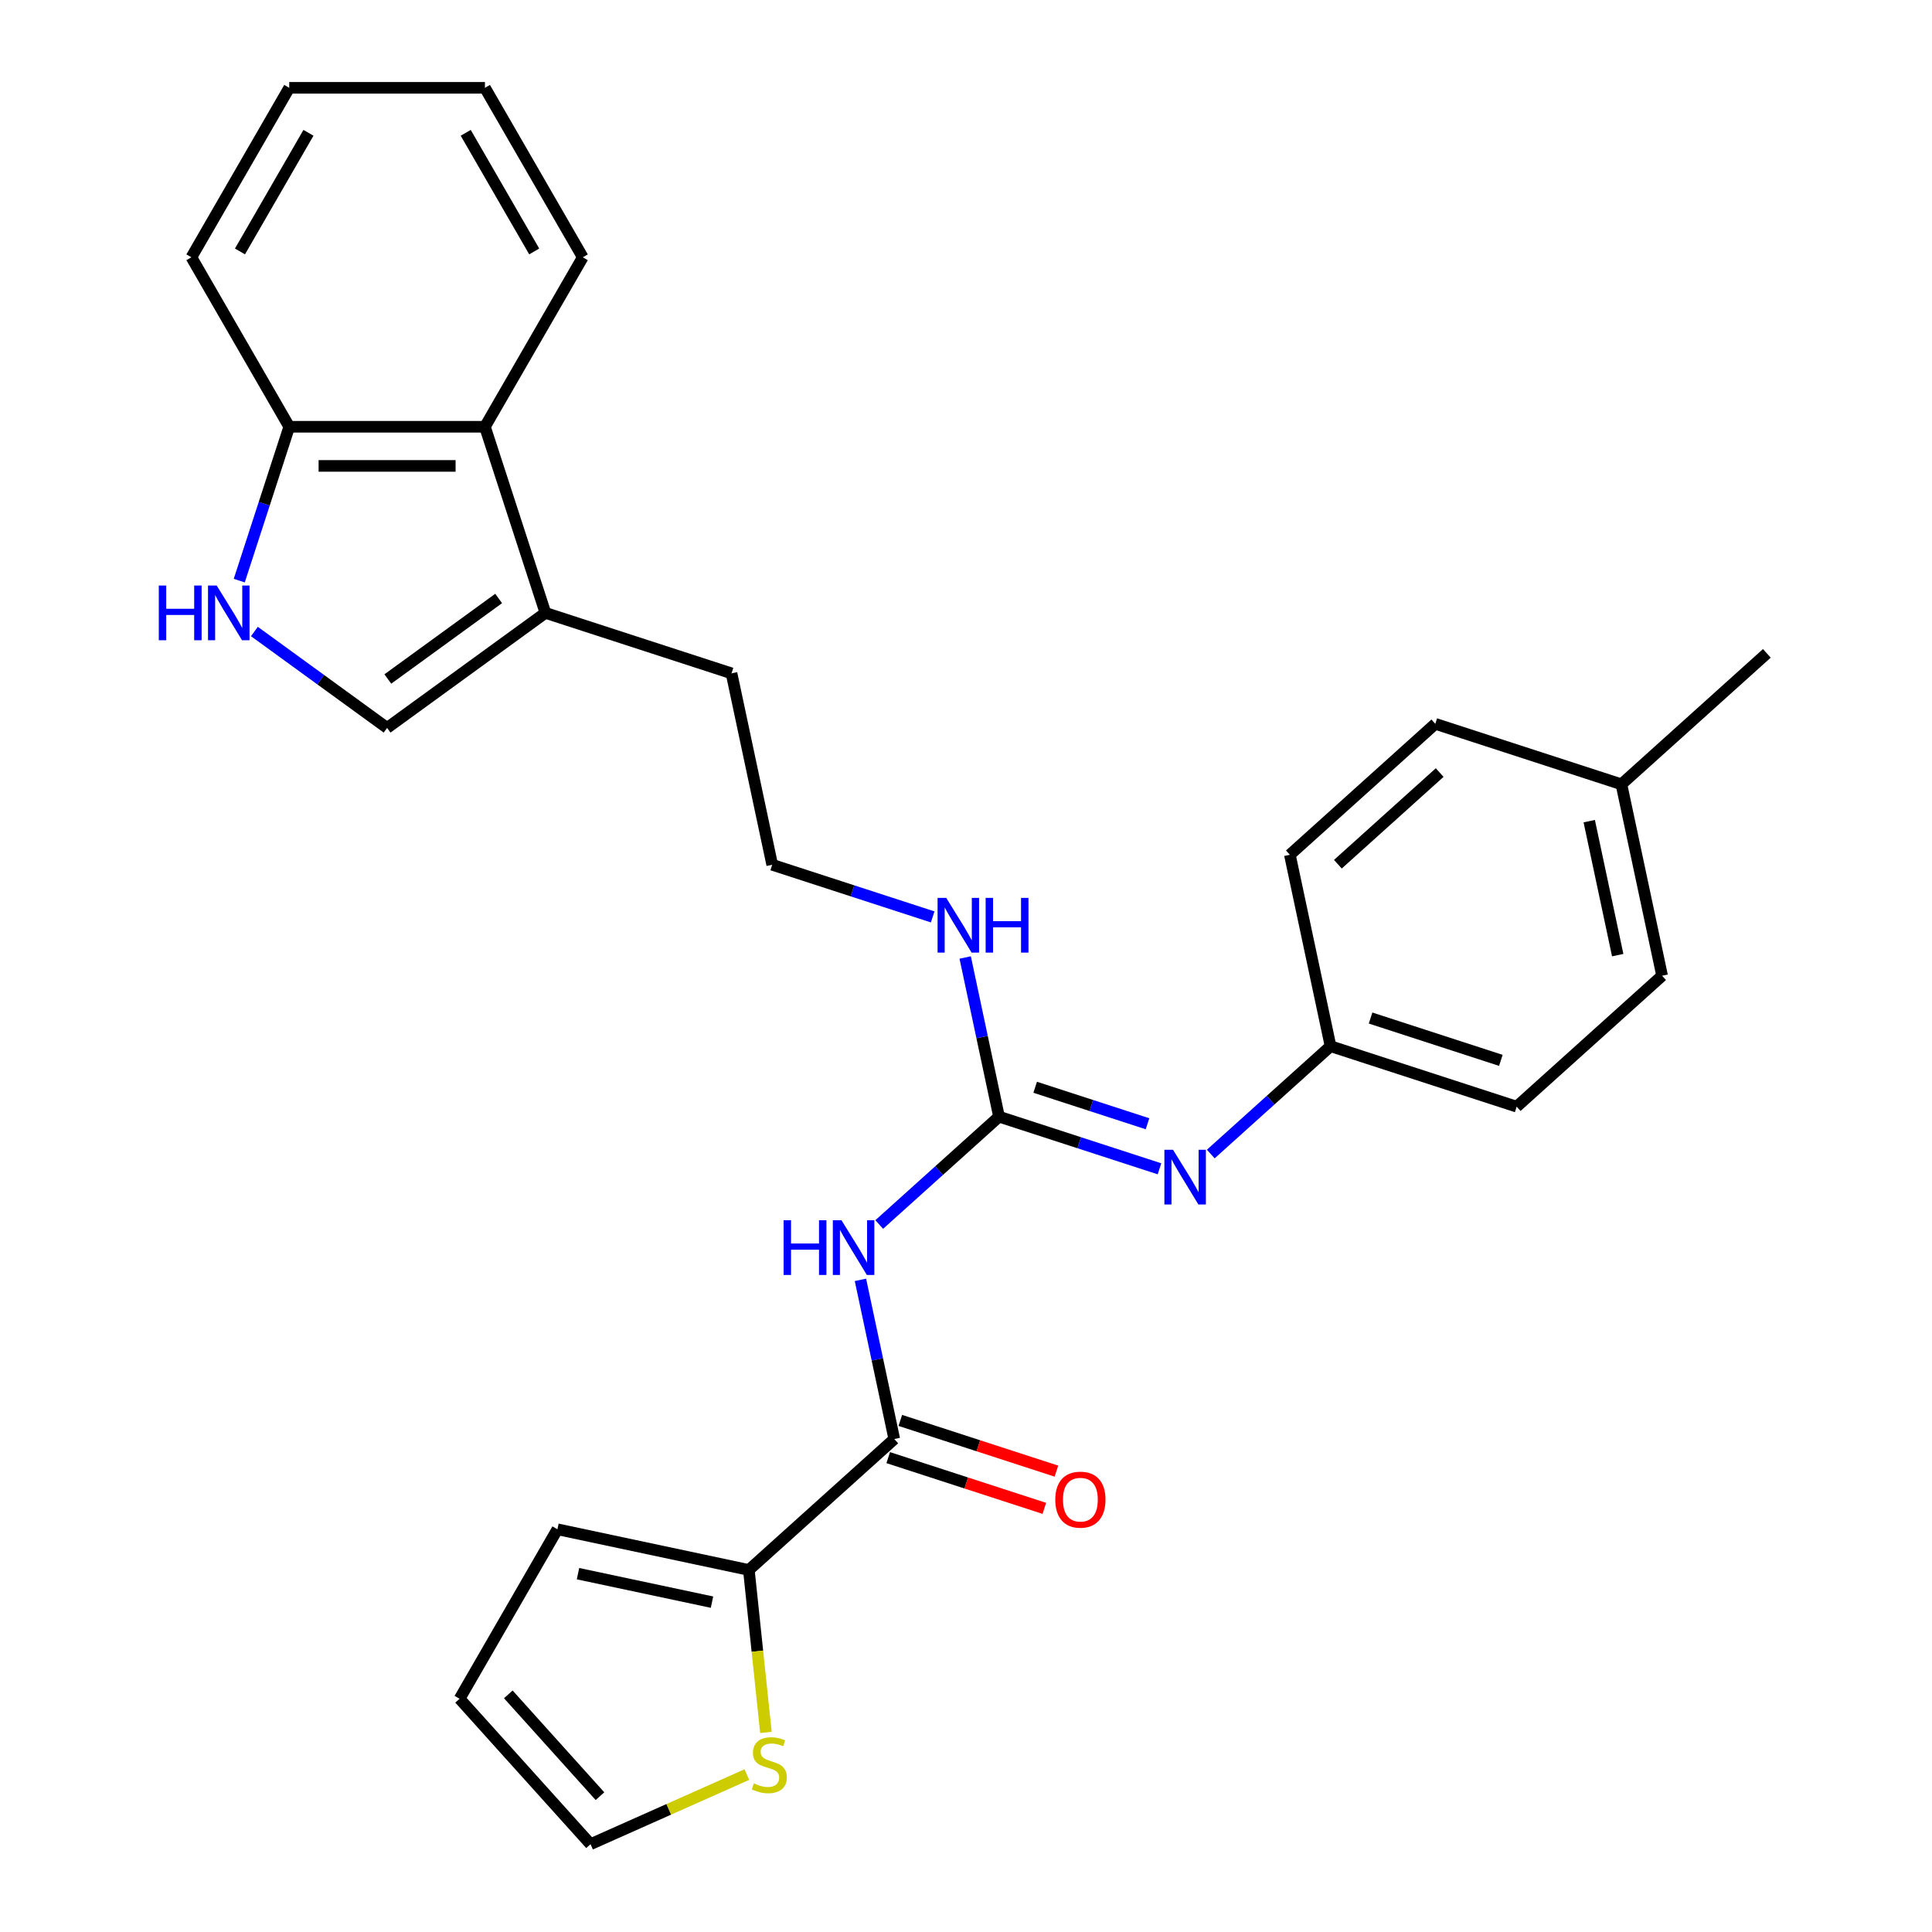 <?xml version='1.0' encoding='iso-8859-1'?>
<svg version='1.1' baseProfile='full'
              xmlns='http://www.w3.org/2000/svg'
                      xmlns:rdkit='http://www.rdkit.org/xml'
                      xmlns:xlink='http://www.w3.org/1999/xlink'
                  xml:space='preserve'
width='1000px' height='1000px' viewBox='0 0 1000 1000'>
<!-- END OF HEADER -->
<rect style='opacity:1.0;fill:#FFFFFF;stroke:none' width='1000' height='1000' x='0' y='0'> </rect>
<path class='bond-0' d='M 455.087,633.808 L 486.088,605.895' style='fill:none;fill-rule:evenodd;stroke:#0000FF;stroke-width:6px;stroke-linecap:butt;stroke-linejoin:miter;stroke-opacity:1' />
<path class='bond-0' d='M 486.088,605.895 L 517.088,577.982' style='fill:none;fill-rule:evenodd;stroke:#000000;stroke-width:6px;stroke-linecap:butt;stroke-linejoin:miter;stroke-opacity:1' />
<path class='bond-1' d='M 445.363,662.451 L 454.119,703.643' style='fill:none;fill-rule:evenodd;stroke:#0000FF;stroke-width:6px;stroke-linecap:butt;stroke-linejoin:miter;stroke-opacity:1' />
<path class='bond-1' d='M 454.119,703.643 L 462.874,744.835' style='fill:none;fill-rule:evenodd;stroke:#000000;stroke-width:6px;stroke-linecap:butt;stroke-linejoin:miter;stroke-opacity:1' />
<path class='bond-5' d='M 517.088,577.982 L 558.619,591.476' style='fill:none;fill-rule:evenodd;stroke:#000000;stroke-width:6px;stroke-linecap:butt;stroke-linejoin:miter;stroke-opacity:1' />
<path class='bond-5' d='M 558.619,591.476 L 600.149,604.97' style='fill:none;fill-rule:evenodd;stroke:#0000FF;stroke-width:6px;stroke-linecap:butt;stroke-linejoin:miter;stroke-opacity:1' />
<path class='bond-5' d='M 535.807,562.763 L 564.879,572.209' style='fill:none;fill-rule:evenodd;stroke:#000000;stroke-width:6px;stroke-linecap:butt;stroke-linejoin:miter;stroke-opacity:1' />
<path class='bond-5' d='M 564.879,572.209 L 593.95,581.655' style='fill:none;fill-rule:evenodd;stroke:#0000FF;stroke-width:6px;stroke-linecap:butt;stroke-linejoin:miter;stroke-opacity:1' />
<path class='bond-13' d='M 517.088,577.982 L 508.333,536.79' style='fill:none;fill-rule:evenodd;stroke:#000000;stroke-width:6px;stroke-linecap:butt;stroke-linejoin:miter;stroke-opacity:1' />
<path class='bond-13' d='M 508.333,536.79 L 499.577,495.597' style='fill:none;fill-rule:evenodd;stroke:#0000FF;stroke-width:6px;stroke-linecap:butt;stroke-linejoin:miter;stroke-opacity:1' />
<path class='bond-3' d='M 462.874,744.835 L 387.601,812.612' style='fill:none;fill-rule:evenodd;stroke:#000000;stroke-width:6px;stroke-linecap:butt;stroke-linejoin:miter;stroke-opacity:1' />
<path class='bond-10' d='M 459.744,754.468 L 500.145,767.595' style='fill:none;fill-rule:evenodd;stroke:#000000;stroke-width:6px;stroke-linecap:butt;stroke-linejoin:miter;stroke-opacity:1' />
<path class='bond-10' d='M 500.145,767.595 L 540.545,780.722' style='fill:none;fill-rule:evenodd;stroke:#FF0000;stroke-width:6px;stroke-linecap:butt;stroke-linejoin:miter;stroke-opacity:1' />
<path class='bond-10' d='M 466.004,735.202 L 506.405,748.329' style='fill:none;fill-rule:evenodd;stroke:#000000;stroke-width:6px;stroke-linecap:butt;stroke-linejoin:miter;stroke-opacity:1' />
<path class='bond-10' d='M 506.405,748.329 L 546.805,761.456' style='fill:none;fill-rule:evenodd;stroke:#FF0000;stroke-width:6px;stroke-linecap:butt;stroke-linejoin:miter;stroke-opacity:1' />
<path class='bond-2' d='M 131.685,326.87 L 166.022,351.817' style='fill:none;fill-rule:evenodd;stroke:#0000FF;stroke-width:6px;stroke-linecap:butt;stroke-linejoin:miter;stroke-opacity:1' />
<path class='bond-2' d='M 166.022,351.817 L 200.358,376.764' style='fill:none;fill-rule:evenodd;stroke:#000000;stroke-width:6px;stroke-linecap:butt;stroke-linejoin:miter;stroke-opacity:1' />
<path class='bond-30' d='M 123.836,300.535 L 136.775,260.715' style='fill:none;fill-rule:evenodd;stroke:#0000FF;stroke-width:6px;stroke-linecap:butt;stroke-linejoin:miter;stroke-opacity:1' />
<path class='bond-30' d='M 136.775,260.715 L 149.713,220.894' style='fill:none;fill-rule:evenodd;stroke:#000000;stroke-width:6px;stroke-linecap:butt;stroke-linejoin:miter;stroke-opacity:1' />
<path class='bond-8' d='M 387.601,812.612 L 392.02,854.653' style='fill:none;fill-rule:evenodd;stroke:#000000;stroke-width:6px;stroke-linecap:butt;stroke-linejoin:miter;stroke-opacity:1' />
<path class='bond-8' d='M 392.02,854.653 L 396.439,896.695' style='fill:none;fill-rule:evenodd;stroke:#CCCC00;stroke-width:6px;stroke-linecap:butt;stroke-linejoin:miter;stroke-opacity:1' />
<path class='bond-11' d='M 387.601,812.612 L 288.524,791.552' style='fill:none;fill-rule:evenodd;stroke:#000000;stroke-width:6px;stroke-linecap:butt;stroke-linejoin:miter;stroke-opacity:1' />
<path class='bond-11' d='M 368.528,829.268 L 299.174,814.526' style='fill:none;fill-rule:evenodd;stroke:#000000;stroke-width:6px;stroke-linecap:butt;stroke-linejoin:miter;stroke-opacity:1' />
<path class='bond-4' d='M 200.358,376.764 L 282.304,317.227' style='fill:none;fill-rule:evenodd;stroke:#000000;stroke-width:6px;stroke-linecap:butt;stroke-linejoin:miter;stroke-opacity:1' />
<path class='bond-4' d='M 200.743,351.445 L 258.105,309.769' style='fill:none;fill-rule:evenodd;stroke:#000000;stroke-width:6px;stroke-linecap:butt;stroke-linejoin:miter;stroke-opacity:1' />
<path class='bond-15' d='M 626.693,597.332 L 657.694,569.419' style='fill:none;fill-rule:evenodd;stroke:#0000FF;stroke-width:6px;stroke-linecap:butt;stroke-linejoin:miter;stroke-opacity:1' />
<path class='bond-15' d='M 657.694,569.419 L 688.694,541.506' style='fill:none;fill-rule:evenodd;stroke:#000000;stroke-width:6px;stroke-linecap:butt;stroke-linejoin:miter;stroke-opacity:1' />
<path class='bond-6' d='M 282.304,317.227 L 378.637,348.528' style='fill:none;fill-rule:evenodd;stroke:#000000;stroke-width:6px;stroke-linecap:butt;stroke-linejoin:miter;stroke-opacity:1' />
<path class='bond-7' d='M 282.304,317.227 L 251.003,220.894' style='fill:none;fill-rule:evenodd;stroke:#000000;stroke-width:6px;stroke-linecap:butt;stroke-linejoin:miter;stroke-opacity:1' />
<path class='bond-9' d='M 251.003,220.894 L 149.713,220.894' style='fill:none;fill-rule:evenodd;stroke:#000000;stroke-width:6px;stroke-linecap:butt;stroke-linejoin:miter;stroke-opacity:1' />
<path class='bond-9' d='M 235.81,241.153 L 164.907,241.153' style='fill:none;fill-rule:evenodd;stroke:#000000;stroke-width:6px;stroke-linecap:butt;stroke-linejoin:miter;stroke-opacity:1' />
<path class='bond-23' d='M 251.003,220.894 L 301.649,133.175' style='fill:none;fill-rule:evenodd;stroke:#000000;stroke-width:6px;stroke-linecap:butt;stroke-linejoin:miter;stroke-opacity:1' />
<path class='bond-12' d='M 386.577,918.517 L 346.116,936.531' style='fill:none;fill-rule:evenodd;stroke:#CCCC00;stroke-width:6px;stroke-linecap:butt;stroke-linejoin:miter;stroke-opacity:1' />
<path class='bond-12' d='M 346.116,936.531 L 305.655,954.545' style='fill:none;fill-rule:evenodd;stroke:#000000;stroke-width:6px;stroke-linecap:butt;stroke-linejoin:miter;stroke-opacity:1' />
<path class='bond-24' d='M 149.713,220.894 L 99.068,133.175' style='fill:none;fill-rule:evenodd;stroke:#000000;stroke-width:6px;stroke-linecap:butt;stroke-linejoin:miter;stroke-opacity:1' />
<path class='bond-14' d='M 288.524,791.552 L 237.879,879.272' style='fill:none;fill-rule:evenodd;stroke:#000000;stroke-width:6px;stroke-linecap:butt;stroke-linejoin:miter;stroke-opacity:1' />
<path class='bond-28' d='M 305.655,954.545 L 237.879,879.272' style='fill:none;fill-rule:evenodd;stroke:#000000;stroke-width:6px;stroke-linecap:butt;stroke-linejoin:miter;stroke-opacity:1' />
<path class='bond-28' d='M 310.544,929.699 L 263.1,877.008' style='fill:none;fill-rule:evenodd;stroke:#000000;stroke-width:6px;stroke-linecap:butt;stroke-linejoin:miter;stroke-opacity:1' />
<path class='bond-19' d='M 482.757,474.593 L 441.226,461.099' style='fill:none;fill-rule:evenodd;stroke:#0000FF;stroke-width:6px;stroke-linecap:butt;stroke-linejoin:miter;stroke-opacity:1' />
<path class='bond-19' d='M 441.226,461.099 L 399.696,447.605' style='fill:none;fill-rule:evenodd;stroke:#000000;stroke-width:6px;stroke-linecap:butt;stroke-linejoin:miter;stroke-opacity:1' />
<path class='bond-17' d='M 688.694,541.506 L 667.635,442.429' style='fill:none;fill-rule:evenodd;stroke:#000000;stroke-width:6px;stroke-linecap:butt;stroke-linejoin:miter;stroke-opacity:1' />
<path class='bond-18' d='M 688.694,541.506 L 785.027,572.806' style='fill:none;fill-rule:evenodd;stroke:#000000;stroke-width:6px;stroke-linecap:butt;stroke-linejoin:miter;stroke-opacity:1' />
<path class='bond-18' d='M 709.404,526.934 L 776.837,548.845' style='fill:none;fill-rule:evenodd;stroke:#000000;stroke-width:6px;stroke-linecap:butt;stroke-linejoin:miter;stroke-opacity:1' />
<path class='bond-16' d='M 839.241,405.953 L 860.301,505.03' style='fill:none;fill-rule:evenodd;stroke:#000000;stroke-width:6px;stroke-linecap:butt;stroke-linejoin:miter;stroke-opacity:1' />
<path class='bond-16' d='M 822.585,425.026 L 837.326,494.38' style='fill:none;fill-rule:evenodd;stroke:#000000;stroke-width:6px;stroke-linecap:butt;stroke-linejoin:miter;stroke-opacity:1' />
<path class='bond-25' d='M 839.241,405.953 L 914.515,338.177' style='fill:none;fill-rule:evenodd;stroke:#000000;stroke-width:6px;stroke-linecap:butt;stroke-linejoin:miter;stroke-opacity:1' />
<path class='bond-29' d='M 839.241,405.953 L 742.908,374.653' style='fill:none;fill-rule:evenodd;stroke:#000000;stroke-width:6px;stroke-linecap:butt;stroke-linejoin:miter;stroke-opacity:1' />
<path class='bond-20' d='M 667.635,442.429 L 742.908,374.653' style='fill:none;fill-rule:evenodd;stroke:#000000;stroke-width:6px;stroke-linecap:butt;stroke-linejoin:miter;stroke-opacity:1' />
<path class='bond-20' d='M 692.481,447.317 L 745.173,399.874' style='fill:none;fill-rule:evenodd;stroke:#000000;stroke-width:6px;stroke-linecap:butt;stroke-linejoin:miter;stroke-opacity:1' />
<path class='bond-21' d='M 785.027,572.806 L 860.301,505.03' style='fill:none;fill-rule:evenodd;stroke:#000000;stroke-width:6px;stroke-linecap:butt;stroke-linejoin:miter;stroke-opacity:1' />
<path class='bond-22' d='M 399.696,447.605 L 378.637,348.528' style='fill:none;fill-rule:evenodd;stroke:#000000;stroke-width:6px;stroke-linecap:butt;stroke-linejoin:miter;stroke-opacity:1' />
<path class='bond-26' d='M 301.649,133.175 L 251.003,45.455' style='fill:none;fill-rule:evenodd;stroke:#000000;stroke-width:6px;stroke-linecap:butt;stroke-linejoin:miter;stroke-opacity:1' />
<path class='bond-26' d='M 276.508,130.146 L 241.056,68.742' style='fill:none;fill-rule:evenodd;stroke:#000000;stroke-width:6px;stroke-linecap:butt;stroke-linejoin:miter;stroke-opacity:1' />
<path class='bond-31' d='M 99.068,133.175 L 149.713,45.455' style='fill:none;fill-rule:evenodd;stroke:#000000;stroke-width:6px;stroke-linecap:butt;stroke-linejoin:miter;stroke-opacity:1' />
<path class='bond-31' d='M 124.209,130.146 L 159.66,68.742' style='fill:none;fill-rule:evenodd;stroke:#000000;stroke-width:6px;stroke-linecap:butt;stroke-linejoin:miter;stroke-opacity:1' />
<path class='bond-27' d='M 251.003,45.455 L 149.713,45.455' style='fill:none;fill-rule:evenodd;stroke:#000000;stroke-width:6px;stroke-linecap:butt;stroke-linejoin:miter;stroke-opacity:1' />
<path  class='atom-0' d='M 405.595 631.598
L 409.435 631.598
L 409.435 643.638
L 423.915 643.638
L 423.915 631.598
L 427.755 631.598
L 427.755 659.918
L 423.915 659.918
L 423.915 646.838
L 409.435 646.838
L 409.435 659.918
L 405.595 659.918
L 405.595 631.598
' fill='#0000FF'/>
<path  class='atom-0' d='M 435.555 631.598
L 444.835 646.598
Q 445.755 648.078, 447.235 650.758
Q 448.715 653.438, 448.795 653.598
L 448.795 631.598
L 452.555 631.598
L 452.555 659.918
L 448.675 659.918
L 438.715 643.518
Q 437.555 641.598, 436.315 639.398
Q 435.115 637.198, 434.755 636.518
L 434.755 659.918
L 431.075 659.918
L 431.075 631.598
L 435.555 631.598
' fill='#0000FF'/>
<path  class='atom-3' d='M 82.193 303.067
L 86.033 303.067
L 86.033 315.107
L 100.513 315.107
L 100.513 303.067
L 104.353 303.067
L 104.353 331.387
L 100.513 331.387
L 100.513 318.307
L 86.033 318.307
L 86.033 331.387
L 82.193 331.387
L 82.193 303.067
' fill='#0000FF'/>
<path  class='atom-3' d='M 112.153 303.067
L 121.433 318.067
Q 122.353 319.547, 123.833 322.227
Q 125.313 324.907, 125.393 325.067
L 125.393 303.067
L 129.153 303.067
L 129.153 331.387
L 125.273 331.387
L 115.313 314.987
Q 114.153 313.067, 112.913 310.867
Q 111.713 308.667, 111.353 307.987
L 111.353 331.387
L 107.673 331.387
L 107.673 303.067
L 112.153 303.067
' fill='#0000FF'/>
<path  class='atom-6' d='M 607.161 595.122
L 616.441 610.122
Q 617.361 611.602, 618.841 614.282
Q 620.321 616.962, 620.401 617.122
L 620.401 595.122
L 624.161 595.122
L 624.161 623.442
L 620.281 623.442
L 610.321 607.042
Q 609.161 605.122, 607.921 602.922
Q 606.721 600.722, 606.361 600.042
L 606.361 623.442
L 602.681 623.442
L 602.681 595.122
L 607.161 595.122
' fill='#0000FF'/>
<path  class='atom-9' d='M 390.189 923.067
Q 390.509 923.187, 391.829 923.747
Q 393.149 924.307, 394.589 924.667
Q 396.069 924.987, 397.509 924.987
Q 400.189 924.987, 401.749 923.707
Q 403.309 922.387, 403.309 920.107
Q 403.309 918.547, 402.509 917.587
Q 401.749 916.627, 400.549 916.107
Q 399.349 915.587, 397.349 914.987
Q 394.829 914.227, 393.309 913.507
Q 391.829 912.787, 390.749 911.267
Q 389.709 909.747, 389.709 907.187
Q 389.709 903.627, 392.109 901.427
Q 394.549 899.227, 399.349 899.227
Q 402.629 899.227, 406.349 900.787
L 405.429 903.867
Q 402.029 902.467, 399.469 902.467
Q 396.709 902.467, 395.189 903.627
Q 393.669 904.747, 393.709 906.707
Q 393.709 908.227, 394.469 909.147
Q 395.269 910.067, 396.389 910.587
Q 397.549 911.107, 399.469 911.707
Q 402.029 912.507, 403.549 913.307
Q 405.069 914.107, 406.149 915.747
Q 407.269 917.347, 407.269 920.107
Q 407.269 924.027, 404.629 926.147
Q 402.029 928.227, 397.669 928.227
Q 395.149 928.227, 393.229 927.667
Q 391.349 927.147, 389.109 926.227
L 390.189 923.067
' fill='#CCCC00'/>
<path  class='atom-11' d='M 546.207 776.216
Q 546.207 769.416, 549.567 765.616
Q 552.927 761.816, 559.207 761.816
Q 565.487 761.816, 568.847 765.616
Q 572.207 769.416, 572.207 776.216
Q 572.207 783.096, 568.807 787.016
Q 565.407 790.896, 559.207 790.896
Q 552.967 790.896, 549.567 787.016
Q 546.207 783.136, 546.207 776.216
M 559.207 787.696
Q 563.527 787.696, 565.847 784.816
Q 568.207 781.896, 568.207 776.216
Q 568.207 770.656, 565.847 767.856
Q 563.527 765.016, 559.207 765.016
Q 554.887 765.016, 552.527 767.816
Q 550.207 770.616, 550.207 776.216
Q 550.207 781.936, 552.527 784.816
Q 554.887 787.696, 559.207 787.696
' fill='#FF0000'/>
<path  class='atom-14' d='M 489.769 464.745
L 499.049 479.745
Q 499.969 481.225, 501.449 483.905
Q 502.929 486.585, 503.009 486.745
L 503.009 464.745
L 506.769 464.745
L 506.769 493.065
L 502.889 493.065
L 492.929 476.665
Q 491.769 474.745, 490.529 472.545
Q 489.329 470.345, 488.969 469.665
L 488.969 493.065
L 485.289 493.065
L 485.289 464.745
L 489.769 464.745
' fill='#0000FF'/>
<path  class='atom-14' d='M 510.169 464.745
L 514.009 464.745
L 514.009 476.785
L 528.489 476.785
L 528.489 464.745
L 532.329 464.745
L 532.329 493.065
L 528.489 493.065
L 528.489 479.985
L 514.009 479.985
L 514.009 493.065
L 510.169 493.065
L 510.169 464.745
' fill='#0000FF'/>
</svg>
